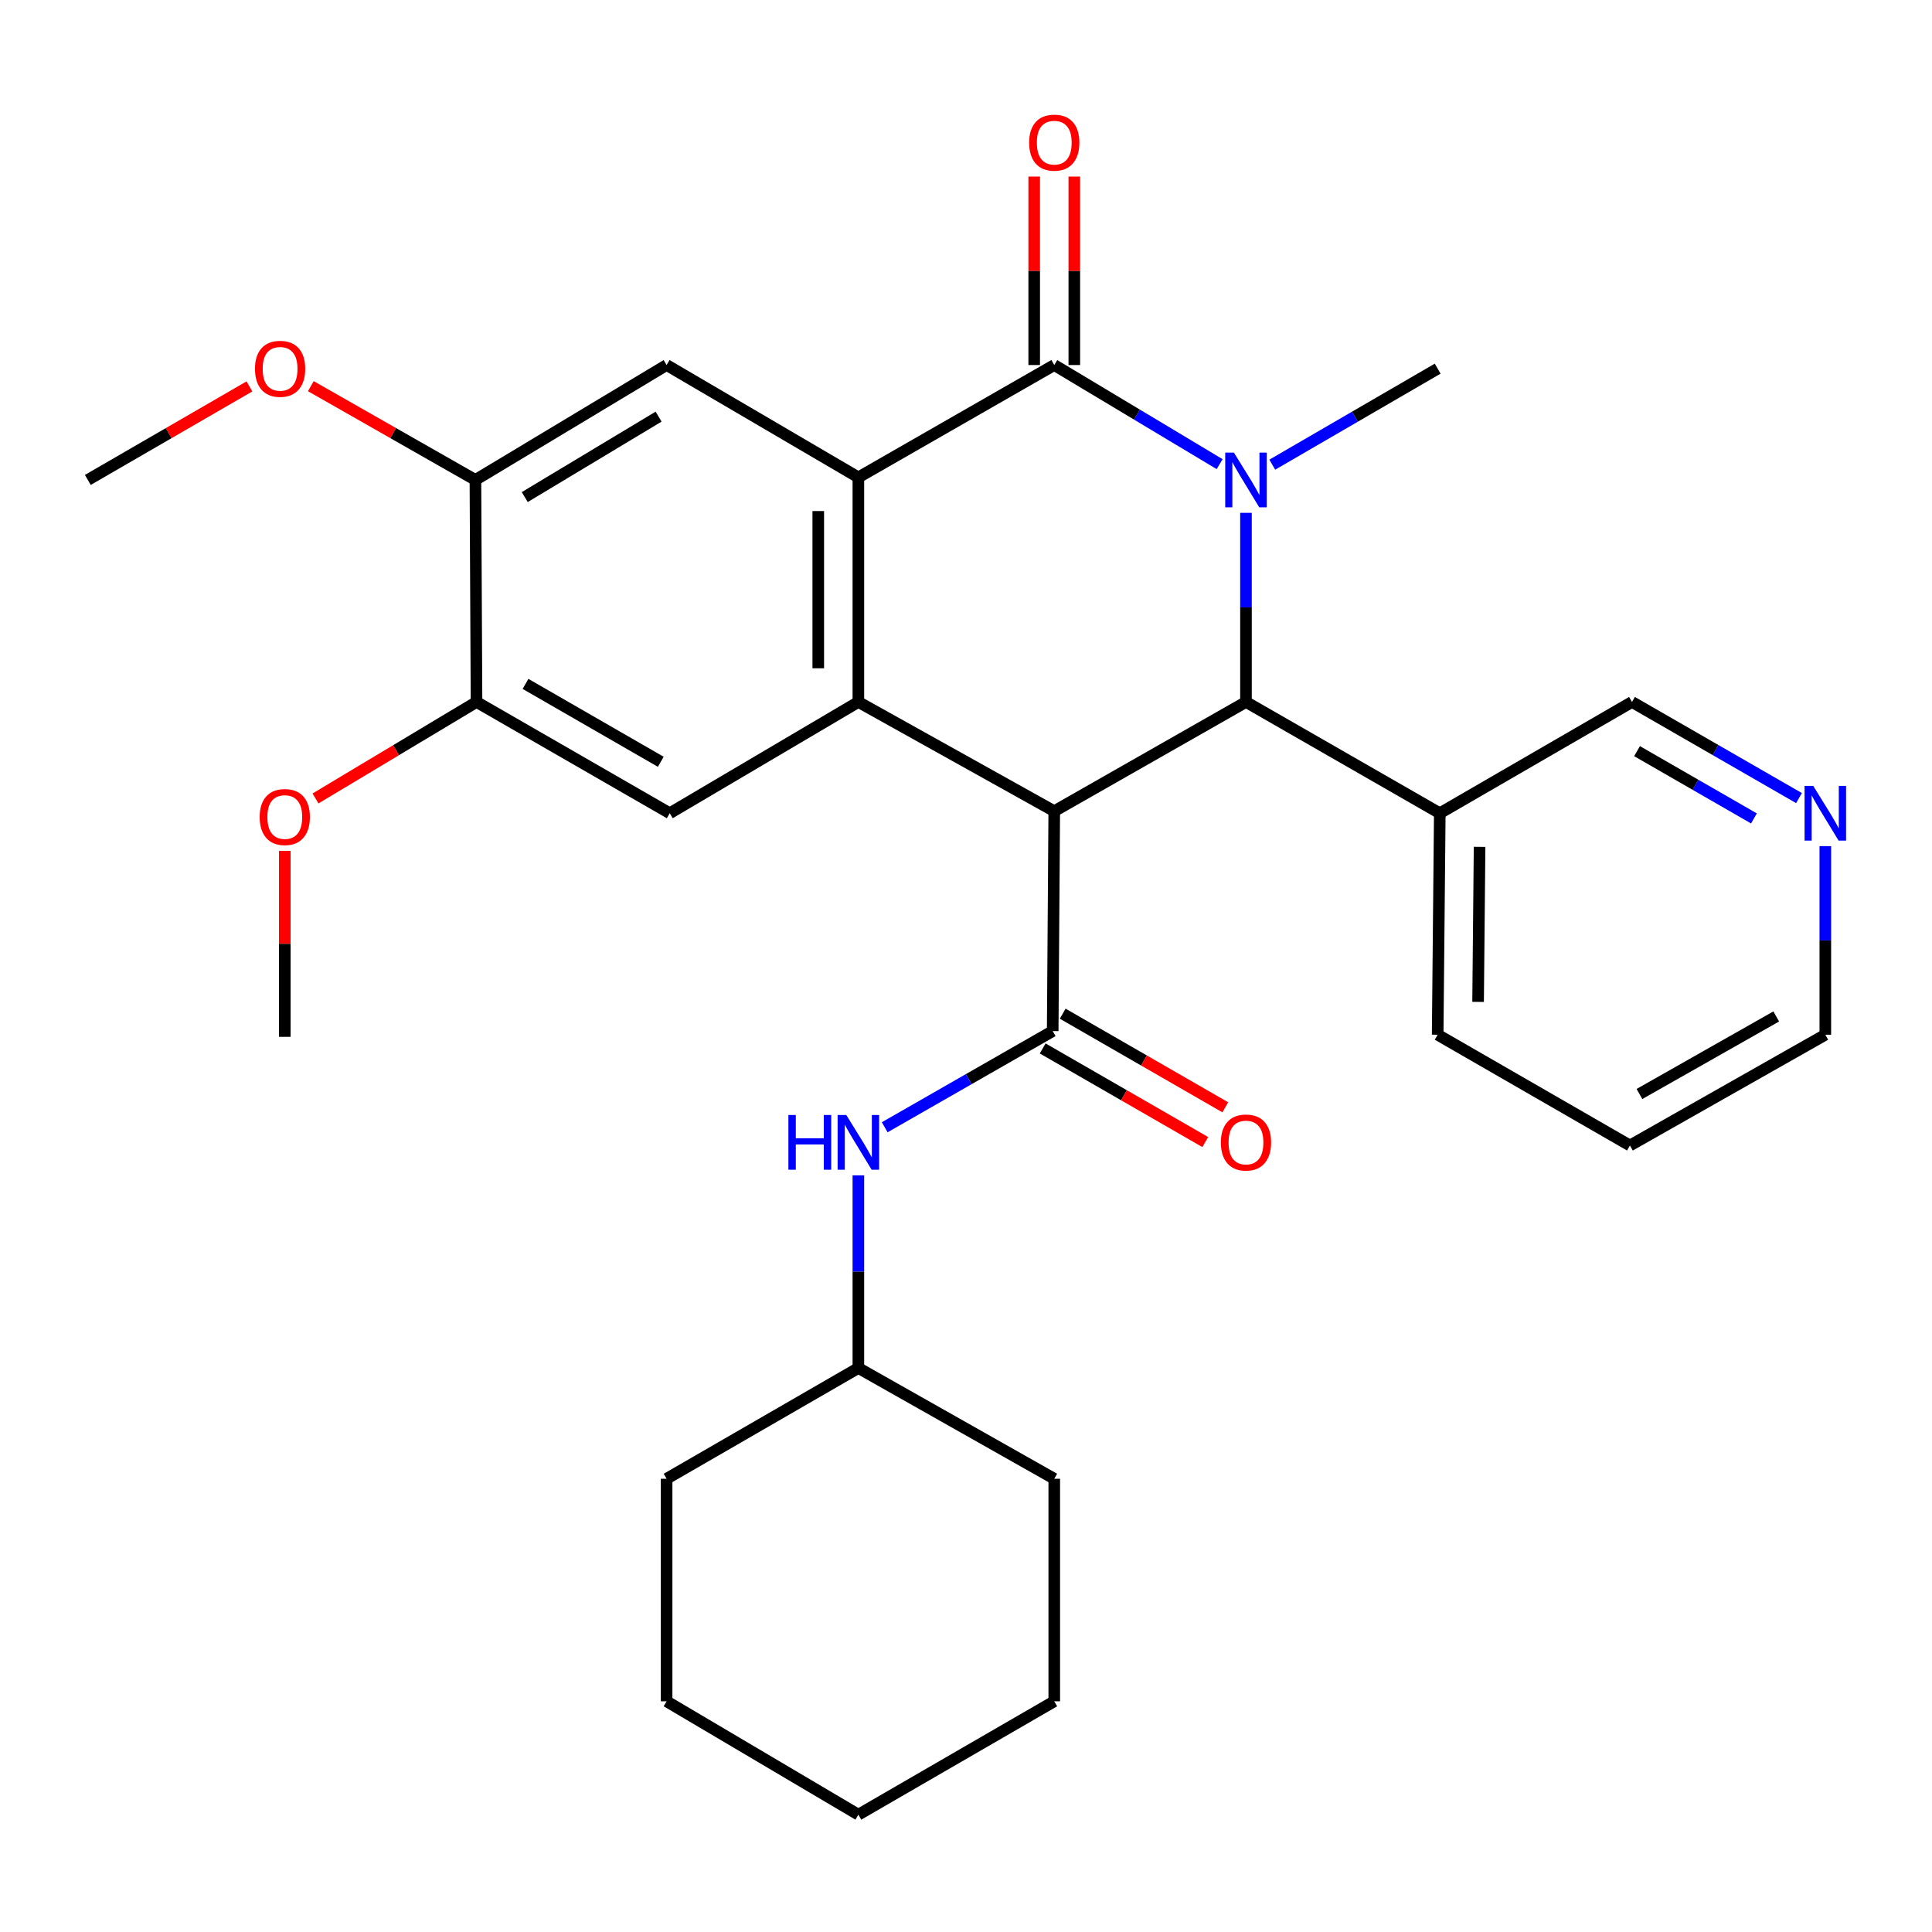 <?xml version='1.0' encoding='iso-8859-1'?>
<svg version='1.1' baseProfile='full'
              xmlns='http://www.w3.org/2000/svg'
                      xmlns:rdkit='http://www.rdkit.org/xml'
                      xmlns:xlink='http://www.w3.org/1999/xlink'
                  xml:space='preserve'
width='1000px' height='1000px' viewBox='0 0 1000 1000'>
<!-- END OF HEADER -->
<rect style='opacity:1.0;fill:#FFFFFF;stroke:none' width='1000' height='1000' x='0' y='0'> </rect>
<path class='bond-2' d='M 545.681,419.869 L 444.291,363.333' style='fill:none;fill-rule:evenodd;stroke:#000000;stroke-width:6px;stroke-linecap:butt;stroke-linejoin:miter;stroke-opacity:1' />
<path class='bond-3' d='M 545.681,419.869 L 644.915,363.333' style='fill:none;fill-rule:evenodd;stroke:#000000;stroke-width:6px;stroke-linecap:butt;stroke-linejoin:miter;stroke-opacity:1' />
<path class='bond-5' d='M 545.681,419.869 L 544.874,533.681' style='fill:none;fill-rule:evenodd;stroke:#000000;stroke-width:6px;stroke-linecap:butt;stroke-linejoin:miter;stroke-opacity:1' />
<path class='bond-0' d='M 644.915,265.447 L 644.915,314.39' style='fill:none;fill-rule:evenodd;stroke:#0000FF;stroke-width:6px;stroke-linecap:butt;stroke-linejoin:miter;stroke-opacity:1' />
<path class='bond-0' d='M 644.915,314.39 L 644.915,363.333' style='fill:none;fill-rule:evenodd;stroke:#000000;stroke-width:6px;stroke-linecap:butt;stroke-linejoin:miter;stroke-opacity:1' />
<path class='bond-1' d='M 631.282,240.243 L 588.482,214.59' style='fill:none;fill-rule:evenodd;stroke:#0000FF;stroke-width:6px;stroke-linecap:butt;stroke-linejoin:miter;stroke-opacity:1' />
<path class='bond-1' d='M 588.482,214.59 L 545.681,188.936' style='fill:none;fill-rule:evenodd;stroke:#000000;stroke-width:6px;stroke-linecap:butt;stroke-linejoin:miter;stroke-opacity:1' />
<path class='bond-15' d='M 658.523,240.514 L 701.33,215.665' style='fill:none;fill-rule:evenodd;stroke:#0000FF;stroke-width:6px;stroke-linecap:butt;stroke-linejoin:miter;stroke-opacity:1' />
<path class='bond-15' d='M 701.33,215.665 L 744.136,190.816' style='fill:none;fill-rule:evenodd;stroke:#000000;stroke-width:6px;stroke-linecap:butt;stroke-linejoin:miter;stroke-opacity:1' />
<path class='bond-12' d='M 556.061,188.936 L 556.061,140.164' style='fill:none;fill-rule:evenodd;stroke:#000000;stroke-width:6px;stroke-linecap:butt;stroke-linejoin:miter;stroke-opacity:1' />
<path class='bond-12' d='M 556.061,140.164 L 556.061,91.392' style='fill:none;fill-rule:evenodd;stroke:#FF0000;stroke-width:6px;stroke-linecap:butt;stroke-linejoin:miter;stroke-opacity:1' />
<path class='bond-12' d='M 535.301,188.936 L 535.301,140.164' style='fill:none;fill-rule:evenodd;stroke:#000000;stroke-width:6px;stroke-linecap:butt;stroke-linejoin:miter;stroke-opacity:1' />
<path class='bond-12' d='M 535.301,140.164 L 535.301,91.392' style='fill:none;fill-rule:evenodd;stroke:#FF0000;stroke-width:6px;stroke-linecap:butt;stroke-linejoin:miter;stroke-opacity:1' />
<path class='bond-30' d='M 545.681,188.936 L 444.291,247.088' style='fill:none;fill-rule:evenodd;stroke:#000000;stroke-width:6px;stroke-linecap:butt;stroke-linejoin:miter;stroke-opacity:1' />
<path class='bond-4' d='M 444.291,363.333 L 444.291,247.088' style='fill:none;fill-rule:evenodd;stroke:#000000;stroke-width:6px;stroke-linecap:butt;stroke-linejoin:miter;stroke-opacity:1' />
<path class='bond-4' d='M 423.531,345.896 L 423.531,264.524' style='fill:none;fill-rule:evenodd;stroke:#000000;stroke-width:6px;stroke-linecap:butt;stroke-linejoin:miter;stroke-opacity:1' />
<path class='bond-6' d='M 444.291,363.333 L 346.661,420.931' style='fill:none;fill-rule:evenodd;stroke:#000000;stroke-width:6px;stroke-linecap:butt;stroke-linejoin:miter;stroke-opacity:1' />
<path class='bond-11' d='M 644.915,363.333 L 745.232,420.931' style='fill:none;fill-rule:evenodd;stroke:#000000;stroke-width:6px;stroke-linecap:butt;stroke-linejoin:miter;stroke-opacity:1' />
<path class='bond-7' d='M 444.291,247.088 L 345.035,188.936' style='fill:none;fill-rule:evenodd;stroke:#000000;stroke-width:6px;stroke-linecap:butt;stroke-linejoin:miter;stroke-opacity:1' />
<path class='bond-8' d='M 544.874,533.681 L 501.401,558.575' style='fill:none;fill-rule:evenodd;stroke:#000000;stroke-width:6px;stroke-linecap:butt;stroke-linejoin:miter;stroke-opacity:1' />
<path class='bond-8' d='M 501.401,558.575 L 457.929,583.469' style='fill:none;fill-rule:evenodd;stroke:#0000FF;stroke-width:6px;stroke-linecap:butt;stroke-linejoin:miter;stroke-opacity:1' />
<path class='bond-13' d='M 539.695,542.677 L 581.772,566.902' style='fill:none;fill-rule:evenodd;stroke:#000000;stroke-width:6px;stroke-linecap:butt;stroke-linejoin:miter;stroke-opacity:1' />
<path class='bond-13' d='M 581.772,566.902 L 623.849,591.128' style='fill:none;fill-rule:evenodd;stroke:#FF0000;stroke-width:6px;stroke-linecap:butt;stroke-linejoin:miter;stroke-opacity:1' />
<path class='bond-13' d='M 550.053,524.685 L 592.13,548.911' style='fill:none;fill-rule:evenodd;stroke:#000000;stroke-width:6px;stroke-linecap:butt;stroke-linejoin:miter;stroke-opacity:1' />
<path class='bond-13' d='M 592.13,548.911 L 634.208,573.137' style='fill:none;fill-rule:evenodd;stroke:#FF0000;stroke-width:6px;stroke-linecap:butt;stroke-linejoin:miter;stroke-opacity:1' />
<path class='bond-10' d='M 346.661,420.931 L 246.643,363.333' style='fill:none;fill-rule:evenodd;stroke:#000000;stroke-width:6px;stroke-linecap:butt;stroke-linejoin:miter;stroke-opacity:1' />
<path class='bond-10' d='M 342.018,394.301 L 272.006,353.982' style='fill:none;fill-rule:evenodd;stroke:#000000;stroke-width:6px;stroke-linecap:butt;stroke-linejoin:miter;stroke-opacity:1' />
<path class='bond-31' d='M 345.035,188.936 L 246.078,248.414' style='fill:none;fill-rule:evenodd;stroke:#000000;stroke-width:6px;stroke-linecap:butt;stroke-linejoin:miter;stroke-opacity:1' />
<path class='bond-31' d='M 340.886,215.651 L 271.616,257.286' style='fill:none;fill-rule:evenodd;stroke:#000000;stroke-width:6px;stroke-linecap:butt;stroke-linejoin:miter;stroke-opacity:1' />
<path class='bond-16' d='M 444.291,608.359 L 444.291,658.218' style='fill:none;fill-rule:evenodd;stroke:#0000FF;stroke-width:6px;stroke-linecap:butt;stroke-linejoin:miter;stroke-opacity:1' />
<path class='bond-16' d='M 444.291,658.218 L 444.291,708.078' style='fill:none;fill-rule:evenodd;stroke:#000000;stroke-width:6px;stroke-linecap:butt;stroke-linejoin:miter;stroke-opacity:1' />
<path class='bond-9' d='M 246.078,248.414 L 246.643,363.333' style='fill:none;fill-rule:evenodd;stroke:#000000;stroke-width:6px;stroke-linecap:butt;stroke-linejoin:miter;stroke-opacity:1' />
<path class='bond-18' d='M 246.078,248.414 L 203.482,224.147' style='fill:none;fill-rule:evenodd;stroke:#000000;stroke-width:6px;stroke-linecap:butt;stroke-linejoin:miter;stroke-opacity:1' />
<path class='bond-18' d='M 203.482,224.147 L 160.885,199.879' style='fill:none;fill-rule:evenodd;stroke:#FF0000;stroke-width:6px;stroke-linecap:butt;stroke-linejoin:miter;stroke-opacity:1' />
<path class='bond-17' d='M 246.643,363.333 L 204.973,388.309' style='fill:none;fill-rule:evenodd;stroke:#000000;stroke-width:6px;stroke-linecap:butt;stroke-linejoin:miter;stroke-opacity:1' />
<path class='bond-17' d='M 204.973,388.309 L 163.302,413.285' style='fill:none;fill-rule:evenodd;stroke:#FF0000;stroke-width:6px;stroke-linecap:butt;stroke-linejoin:miter;stroke-opacity:1' />
<path class='bond-19' d='M 745.232,420.931 L 844.719,363.333' style='fill:none;fill-rule:evenodd;stroke:#000000;stroke-width:6px;stroke-linecap:butt;stroke-linejoin:miter;stroke-opacity:1' />
<path class='bond-20' d='M 745.232,420.931 L 744.136,535.573' style='fill:none;fill-rule:evenodd;stroke:#000000;stroke-width:6px;stroke-linecap:butt;stroke-linejoin:miter;stroke-opacity:1' />
<path class='bond-20' d='M 765.827,438.325 L 765.06,518.575' style='fill:none;fill-rule:evenodd;stroke:#000000;stroke-width:6px;stroke-linecap:butt;stroke-linejoin:miter;stroke-opacity:1' />
<path class='bond-14' d='M 931.157,413.087 L 887.938,388.21' style='fill:none;fill-rule:evenodd;stroke:#0000FF;stroke-width:6px;stroke-linecap:butt;stroke-linejoin:miter;stroke-opacity:1' />
<path class='bond-14' d='M 887.938,388.21 L 844.719,363.333' style='fill:none;fill-rule:evenodd;stroke:#000000;stroke-width:6px;stroke-linecap:butt;stroke-linejoin:miter;stroke-opacity:1' />
<path class='bond-14' d='M 907.834,423.616 L 877.581,406.202' style='fill:none;fill-rule:evenodd;stroke:#0000FF;stroke-width:6px;stroke-linecap:butt;stroke-linejoin:miter;stroke-opacity:1' />
<path class='bond-14' d='M 877.581,406.202 L 847.328,388.788' style='fill:none;fill-rule:evenodd;stroke:#000000;stroke-width:6px;stroke-linecap:butt;stroke-linejoin:miter;stroke-opacity:1' />
<path class='bond-32' d='M 944.783,437.957 L 944.783,486.765' style='fill:none;fill-rule:evenodd;stroke:#0000FF;stroke-width:6px;stroke-linecap:butt;stroke-linejoin:miter;stroke-opacity:1' />
<path class='bond-32' d='M 944.783,486.765 L 944.783,535.573' style='fill:none;fill-rule:evenodd;stroke:#000000;stroke-width:6px;stroke-linecap:butt;stroke-linejoin:miter;stroke-opacity:1' />
<path class='bond-24' d='M 444.291,708.078 L 545.681,765.41' style='fill:none;fill-rule:evenodd;stroke:#000000;stroke-width:6px;stroke-linecap:butt;stroke-linejoin:miter;stroke-opacity:1' />
<path class='bond-25' d='M 444.291,708.078 L 345.035,765.41' style='fill:none;fill-rule:evenodd;stroke:#000000;stroke-width:6px;stroke-linecap:butt;stroke-linejoin:miter;stroke-opacity:1' />
<path class='bond-22' d='M 147.41,440.417 L 147.41,488.543' style='fill:none;fill-rule:evenodd;stroke:#FF0000;stroke-width:6px;stroke-linecap:butt;stroke-linejoin:miter;stroke-opacity:1' />
<path class='bond-22' d='M 147.41,488.543 L 147.41,536.668' style='fill:none;fill-rule:evenodd;stroke:#000000;stroke-width:6px;stroke-linecap:butt;stroke-linejoin:miter;stroke-opacity:1' />
<path class='bond-23' d='M 129.102,200.004 L 87.278,224.209' style='fill:none;fill-rule:evenodd;stroke:#FF0000;stroke-width:6px;stroke-linecap:butt;stroke-linejoin:miter;stroke-opacity:1' />
<path class='bond-23' d='M 87.278,224.209 L 45.455,248.414' style='fill:none;fill-rule:evenodd;stroke:#000000;stroke-width:6px;stroke-linecap:butt;stroke-linejoin:miter;stroke-opacity:1' />
<path class='bond-26' d='M 744.136,535.573 L 843.647,592.905' style='fill:none;fill-rule:evenodd;stroke:#000000;stroke-width:6px;stroke-linecap:butt;stroke-linejoin:miter;stroke-opacity:1' />
<path class='bond-21' d='M 944.783,535.573 L 843.647,592.905' style='fill:none;fill-rule:evenodd;stroke:#000000;stroke-width:6px;stroke-linecap:butt;stroke-linejoin:miter;stroke-opacity:1' />
<path class='bond-21' d='M 919.375,526.112 L 848.579,566.245' style='fill:none;fill-rule:evenodd;stroke:#000000;stroke-width:6px;stroke-linecap:butt;stroke-linejoin:miter;stroke-opacity:1' />
<path class='bond-28' d='M 545.681,765.41 L 545.681,880.594' style='fill:none;fill-rule:evenodd;stroke:#000000;stroke-width:6px;stroke-linecap:butt;stroke-linejoin:miter;stroke-opacity:1' />
<path class='bond-27' d='M 345.035,765.41 L 345.035,880.594' style='fill:none;fill-rule:evenodd;stroke:#000000;stroke-width:6px;stroke-linecap:butt;stroke-linejoin:miter;stroke-opacity:1' />
<path class='bond-29' d='M 345.035,880.594 L 444.291,939.265' style='fill:none;fill-rule:evenodd;stroke:#000000;stroke-width:6px;stroke-linecap:butt;stroke-linejoin:miter;stroke-opacity:1' />
<path class='bond-33' d='M 545.681,880.594 L 444.291,939.265' style='fill:none;fill-rule:evenodd;stroke:#000000;stroke-width:6px;stroke-linecap:butt;stroke-linejoin:miter;stroke-opacity:1' />
<path  class='atom-1' d='M 638.655 234.254
L 647.935 249.254
Q 648.855 250.734, 650.335 253.414
Q 651.815 256.094, 651.895 256.254
L 651.895 234.254
L 655.655 234.254
L 655.655 262.574
L 651.775 262.574
L 641.815 246.174
Q 640.655 244.254, 639.415 242.054
Q 638.215 239.854, 637.855 239.174
L 637.855 262.574
L 634.175 262.574
L 634.175 234.254
L 638.655 234.254
' fill='#0000FF'/>
<path  class='atom-9' d='M 408.071 577.119
L 411.911 577.119
L 411.911 589.159
L 426.391 589.159
L 426.391 577.119
L 430.231 577.119
L 430.231 605.439
L 426.391 605.439
L 426.391 592.359
L 411.911 592.359
L 411.911 605.439
L 408.071 605.439
L 408.071 577.119
' fill='#0000FF'/>
<path  class='atom-9' d='M 438.031 577.119
L 447.311 592.119
Q 448.231 593.599, 449.711 596.279
Q 451.191 598.959, 451.271 599.119
L 451.271 577.119
L 455.031 577.119
L 455.031 605.439
L 451.151 605.439
L 441.191 589.039
Q 440.031 587.119, 438.791 584.919
Q 437.591 582.719, 437.231 582.039
L 437.231 605.439
L 433.551 605.439
L 433.551 577.119
L 438.031 577.119
' fill='#0000FF'/>
<path  class='atom-13' d='M 532.681 73.832
Q 532.681 67.032, 536.041 63.232
Q 539.401 59.432, 545.681 59.432
Q 551.961 59.432, 555.321 63.232
Q 558.681 67.032, 558.681 73.832
Q 558.681 80.712, 555.281 84.632
Q 551.881 88.512, 545.681 88.512
Q 539.441 88.512, 536.041 84.632
Q 532.681 80.752, 532.681 73.832
M 545.681 85.312
Q 550.001 85.312, 552.321 82.432
Q 554.681 79.512, 554.681 73.832
Q 554.681 68.272, 552.321 65.472
Q 550.001 62.632, 545.681 62.632
Q 541.361 62.632, 539.001 65.432
Q 536.681 68.232, 536.681 73.832
Q 536.681 79.552, 539.001 82.432
Q 541.361 85.312, 545.681 85.312
' fill='#FF0000'/>
<path  class='atom-14' d='M 631.915 591.359
Q 631.915 584.559, 635.275 580.759
Q 638.635 576.959, 644.915 576.959
Q 651.195 576.959, 654.555 580.759
Q 657.915 584.559, 657.915 591.359
Q 657.915 598.239, 654.515 602.159
Q 651.115 606.039, 644.915 606.039
Q 638.675 606.039, 635.275 602.159
Q 631.915 598.279, 631.915 591.359
M 644.915 602.839
Q 649.235 602.839, 651.555 599.959
Q 653.915 597.039, 653.915 591.359
Q 653.915 585.799, 651.555 582.999
Q 649.235 580.159, 644.915 580.159
Q 640.595 580.159, 638.235 582.959
Q 635.915 585.759, 635.915 591.359
Q 635.915 597.079, 638.235 599.959
Q 640.595 602.839, 644.915 602.839
' fill='#FF0000'/>
<path  class='atom-15' d='M 938.523 406.771
L 947.803 421.771
Q 948.723 423.251, 950.203 425.931
Q 951.683 428.611, 951.763 428.771
L 951.763 406.771
L 955.523 406.771
L 955.523 435.091
L 951.643 435.091
L 941.683 418.691
Q 940.523 416.771, 939.283 414.571
Q 938.083 412.371, 937.723 411.691
L 937.723 435.091
L 934.043 435.091
L 934.043 406.771
L 938.523 406.771
' fill='#0000FF'/>
<path  class='atom-18' d='M 134.41 422.89
Q 134.41 416.09, 137.77 412.29
Q 141.13 408.49, 147.41 408.49
Q 153.69 408.49, 157.05 412.29
Q 160.41 416.09, 160.41 422.89
Q 160.41 429.77, 157.01 433.69
Q 153.61 437.57, 147.41 437.57
Q 141.17 437.57, 137.77 433.69
Q 134.41 429.81, 134.41 422.89
M 147.41 434.37
Q 151.73 434.37, 154.05 431.49
Q 156.41 428.57, 156.41 422.89
Q 156.41 417.33, 154.05 414.53
Q 151.73 411.69, 147.41 411.69
Q 143.09 411.69, 140.73 414.49
Q 138.41 417.29, 138.41 422.89
Q 138.41 428.61, 140.73 431.49
Q 143.09 434.37, 147.41 434.37
' fill='#FF0000'/>
<path  class='atom-19' d='M 131.976 190.896
Q 131.976 184.096, 135.336 180.296
Q 138.696 176.496, 144.976 176.496
Q 151.256 176.496, 154.616 180.296
Q 157.976 184.096, 157.976 190.896
Q 157.976 197.776, 154.576 201.696
Q 151.176 205.576, 144.976 205.576
Q 138.736 205.576, 135.336 201.696
Q 131.976 197.816, 131.976 190.896
M 144.976 202.376
Q 149.296 202.376, 151.616 199.496
Q 153.976 196.576, 153.976 190.896
Q 153.976 185.336, 151.616 182.536
Q 149.296 179.696, 144.976 179.696
Q 140.656 179.696, 138.296 182.496
Q 135.976 185.296, 135.976 190.896
Q 135.976 196.616, 138.296 199.496
Q 140.656 202.376, 144.976 202.376
' fill='#FF0000'/>
</svg>
